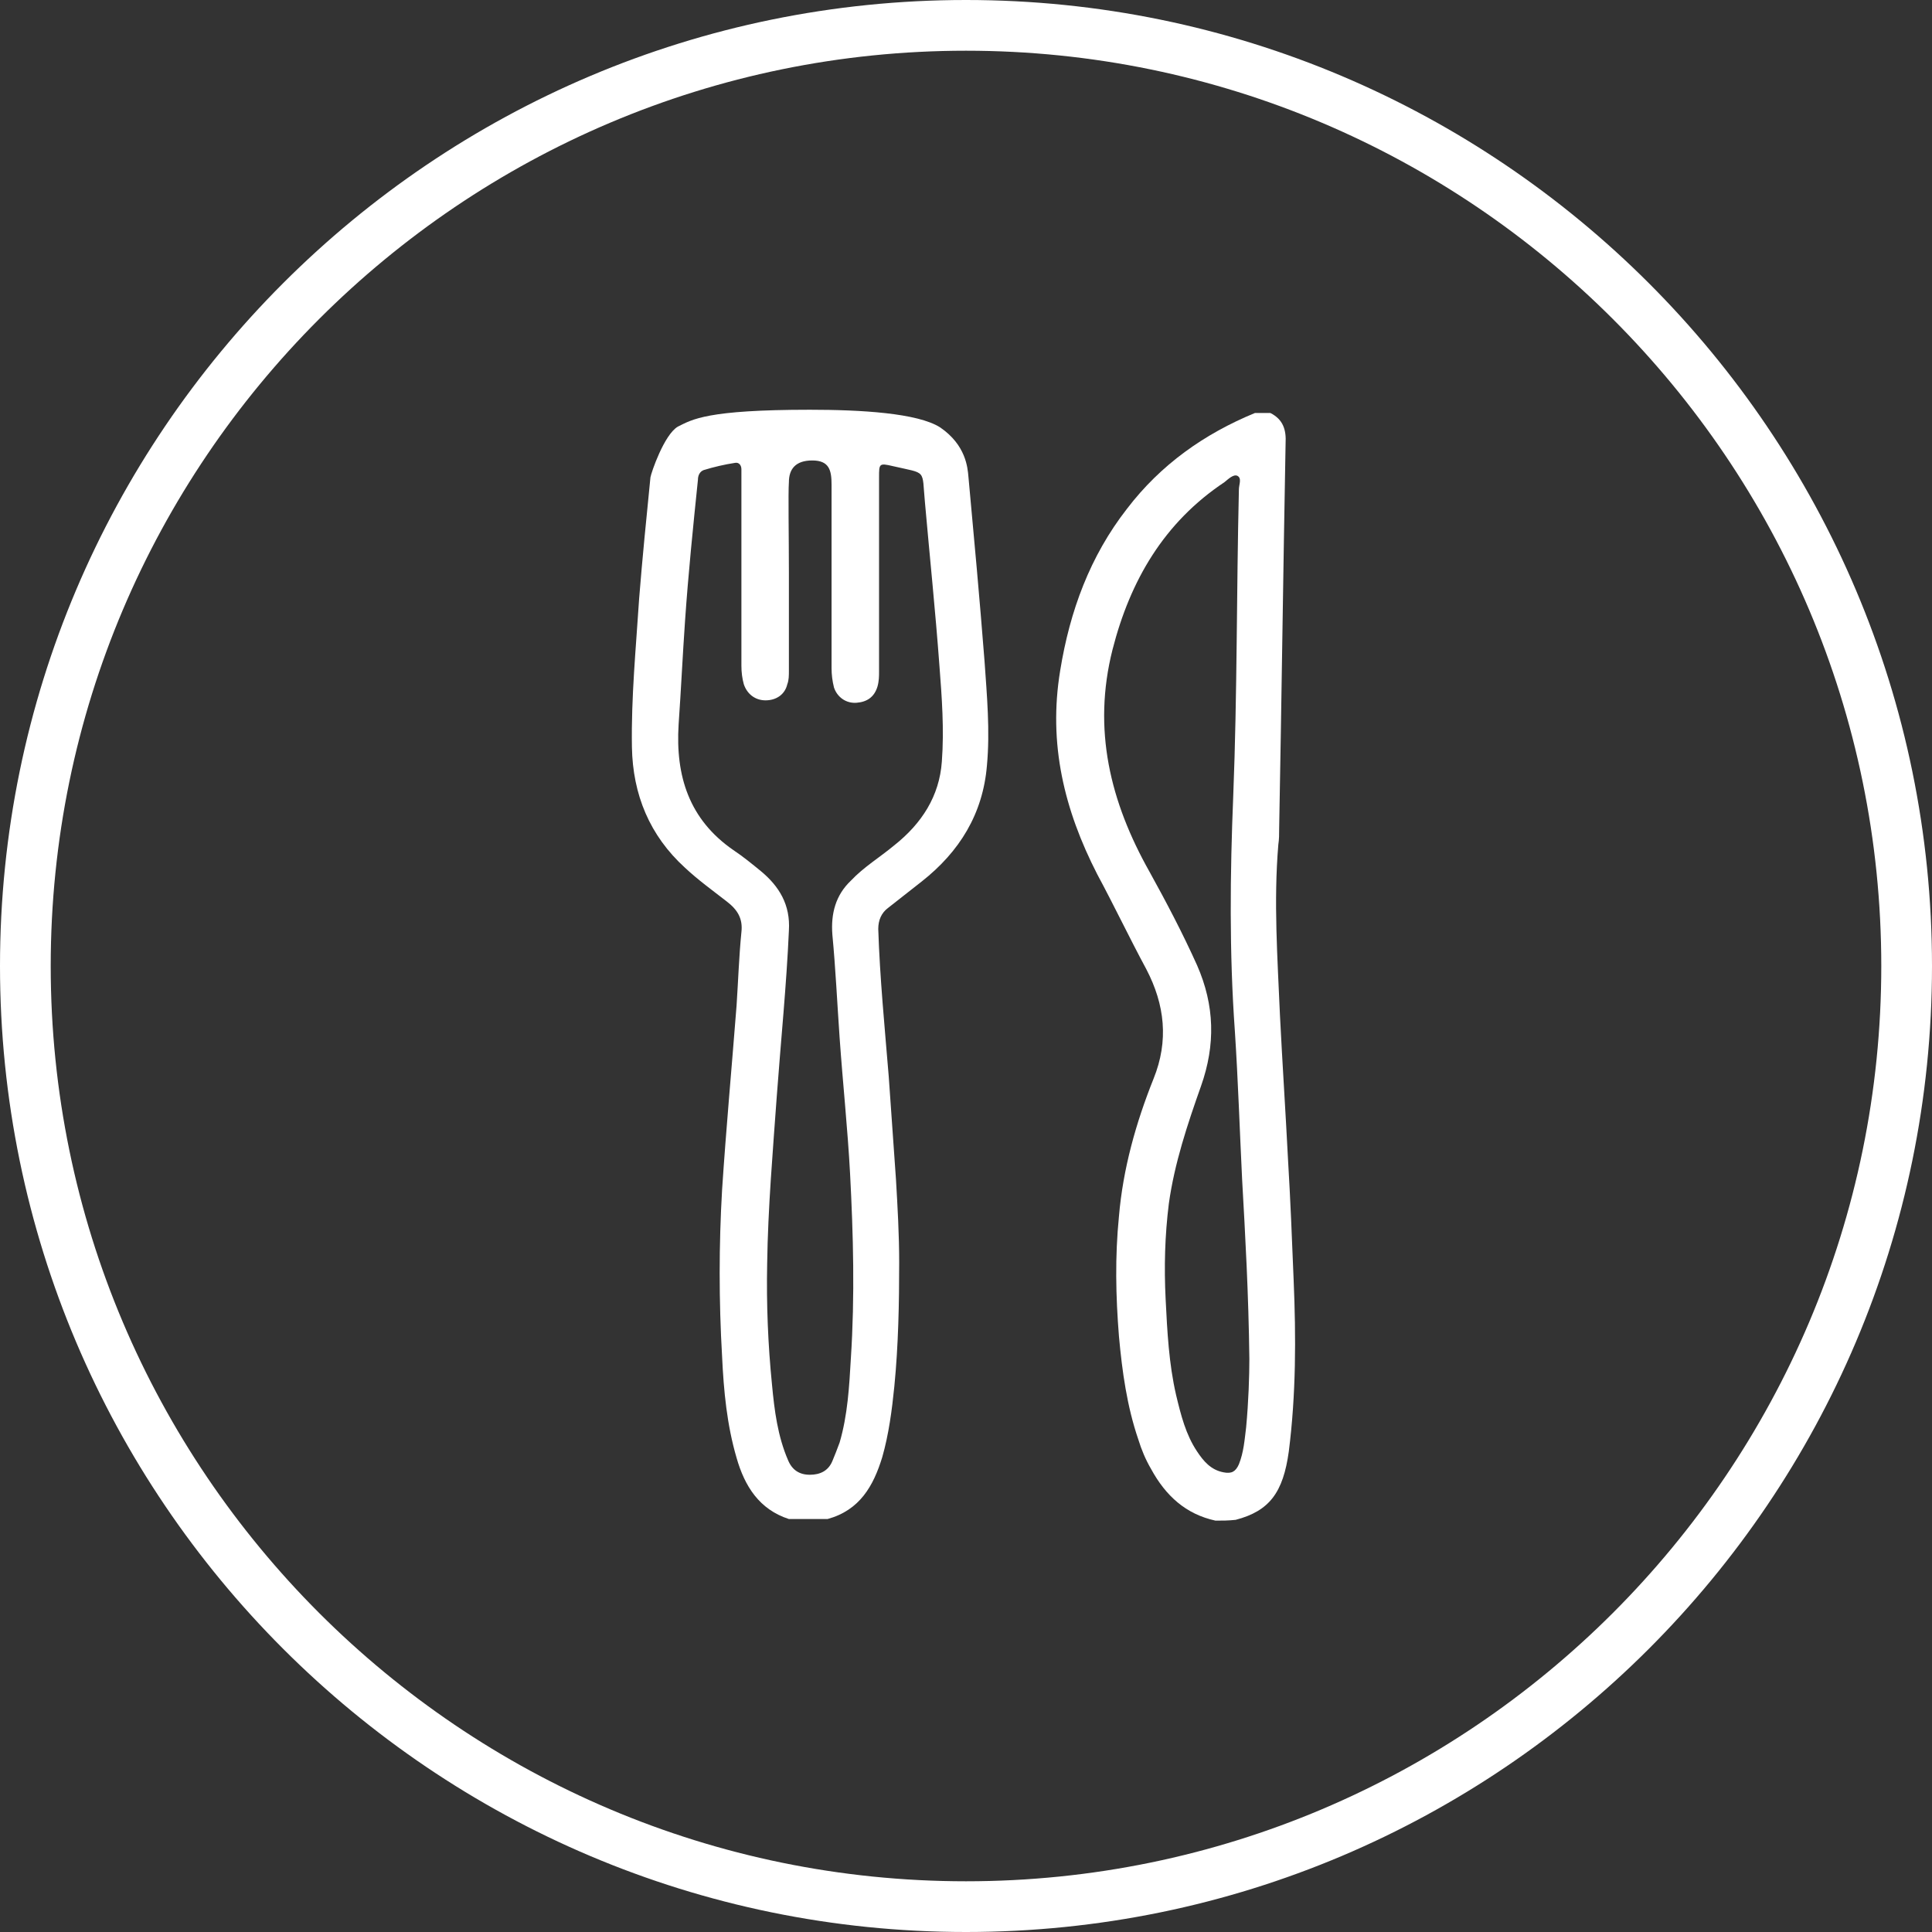 <svg enable-background="new 0 0 240 240" viewBox="0 0 240 240" xmlns="http://www.w3.org/2000/svg"><rect x="0" y="0" width="240" height="240" fill="#333333" stroke="none"/><g fill="#fff"><path d="m120 240c-66.2 0-120-53.8-120-120s53.8-120 120-120 120 53.8 120 120-53.8 120-120 120zm0-233.7c-62.7 0-113.7 51-113.7 113.7s51 113.7 113.7 113.7 113.7-51 113.7-113.7-51-113.7-113.7-113.7z"/><path d="m120.3 59.2c.7 7.6 1.4 15.2 2 22.9.3 4.3.7 8.7.3 13-.5 6-3.4 10.7-8.1 14.4-1.4 1.1-2.8 2.2-4.2 3.3-.8.6-1.2 1.5-1.2 2.6.2 6.1.8 12.2 1.3 18.3.3 4.3.6 8.6.9 12.8.2 3.4.4 6.9.4 10.3 0 5.1-.1 10.3-.6 15.4-.3 3-.7 6-1.5 8.8-1.1 3.6-2.8 6.6-6.8 7.7-1.6 0-3.2 0-4.8 0-3.7-1.2-5.5-4.1-6.5-7.6-1.2-4.1-1.6-8.3-1.8-12.6-.4-6.9-.4-13.8 0-20.7.5-7.6 1.2-15.2 1.8-22.9.2-3 .3-6.1.6-9.1.2-1.7-.5-2.8-1.8-3.8-1.8-1.4-3.6-2.7-5.2-4.2-4.4-4-6.5-9.1-6.6-15-.1-6.2.5-12.3.9-18.5.4-5 .9-10 1.4-15 .1-.6 1.7-5.3 3.4-6.3 1.8-.9 3.6-2.1 16.4-2.1 6.3 0 13.4.4 16.2 2.2 3.2 2.2 3.4 5 3.5 6.1zm-22.3 11.9v12.2c0 .6 0 1.2-.2 1.7-.3 1.3-1.4 2-2.7 2s-2.3-.8-2.7-2c-.2-.7-.3-1.5-.3-2.3 0-7.7 0-15.5 0-23.2 0-.4 0-.8 0-1.2 0-.5-.3-.9-.8-.8-1.3.2-2.6.5-3.9.9-.5.2-.7.7-.7 1.2-.6 5.8-1.2 11.7-1.6 17.5-.3 4.3-.5 8.6-.8 12.9-.4 6.4 1.3 11.8 6.8 15.6 1.2.8 2.3 1.7 3.4 2.6 2.3 1.9 3.7 4.2 3.5 7.4-.3 6.8-1 13.7-1.5 20.5-.5 7-1.1 13.9-1.2 20.9-.1 5 .1 10 .6 15 .3 3.2.7 6.4 2 9.4.5 1.2 1.4 1.8 2.7 1.8s2.3-.5 2.8-1.7c.3-.7.6-1.5.9-2.3 1-3.4 1.2-7 1.4-10.5.5-7.7.3-15.3-.1-22.9-.3-5.6-.9-11.2-1.3-16.9-.3-4.3-.5-8.6-.9-12.8-.2-2.6.4-4.9 2.3-6.7 1.6-1.7 3.6-2.9 5.4-4.4 3.4-2.7 5.6-6.1 5.9-10.4.3-4 0-8-.3-11.9-.5-6.8-1.2-13.5-1.8-20.3-.4-4.2.3-3.5-4-4.5-1.7-.4-1.7-.3-1.7 1.4v24.1c0 .6 0 1.2-.2 1.9-.4 1.3-1.3 1.9-2.6 2s-2.4-.7-2.8-1.9c-.2-.8-.3-1.6-.3-2.4 0-7.4 0-21 0-22.8s-.3-3-2.4-3-2.9 1.1-2.9 2.7c-.1 1.3 0 6.9 0 11.2z"/><path d="m151 188.9c-3.7-.8-6.2-3.1-8-6.4-.7-1.2-1.2-2.4-1.6-3.7-1.4-4.1-2-8.4-2.4-12.8-.4-5-.5-9.9 0-14.9.5-5.9 2.1-11.6 4.3-17.1 1.9-4.7 1.4-9.2-.9-13.6-2.1-3.9-4-7.9-6.1-11.8-4.1-8-6.1-16.2-4.6-25.3 1.2-7.4 3.7-14.2 8.3-20.1 4.2-5.5 9.6-9.3 15.9-11.9h1.9c1.6.8 2 2.1 1.9 3.8-.3 16-.5 32-.8 47.9 0 .6 0 1.3-.1 1.9-.6 7.1-.1 14.1.2 21.2.3 6 .7 12 1 17.9.3 5 .5 10 .7 15 .3 7.1.3 14.2-.6 21.3-.7 5.1-2.4 7.4-6.6 8.5-.9.1-1.7.1-2.5.1zm3.3-42.4c-.3-6.1-.5-12.3-.9-18.4-.7-9.8-.6-19.5-.2-29.3.5-12.7.4-25.3.7-38 0-.6.4-1.4-.2-1.7-.5-.2-1.1.4-1.6.8-7.5 5-11.7 12.2-13.9 20.8-2.5 9.9-.3 18.9 4.6 27.6 2.1 3.8 4.1 7.6 5.9 11.6 2.2 5 2.3 9.9.5 15-1.7 4.8-3.3 9.6-4 14.6-.5 4-.6 7.9-.4 11.9s.4 8 1.3 11.9c.6 2.5 1.2 4.9 2.6 7 .8 1.2 1.7 2.3 3.3 2.6 1 .2 1.5-.1 1.9-1 .6-1.5.7-3 .9-4.6.3-3.2.4-6.4.4-8.5-.1-8.1-.5-15.2-.9-22.3z"/></g></svg>